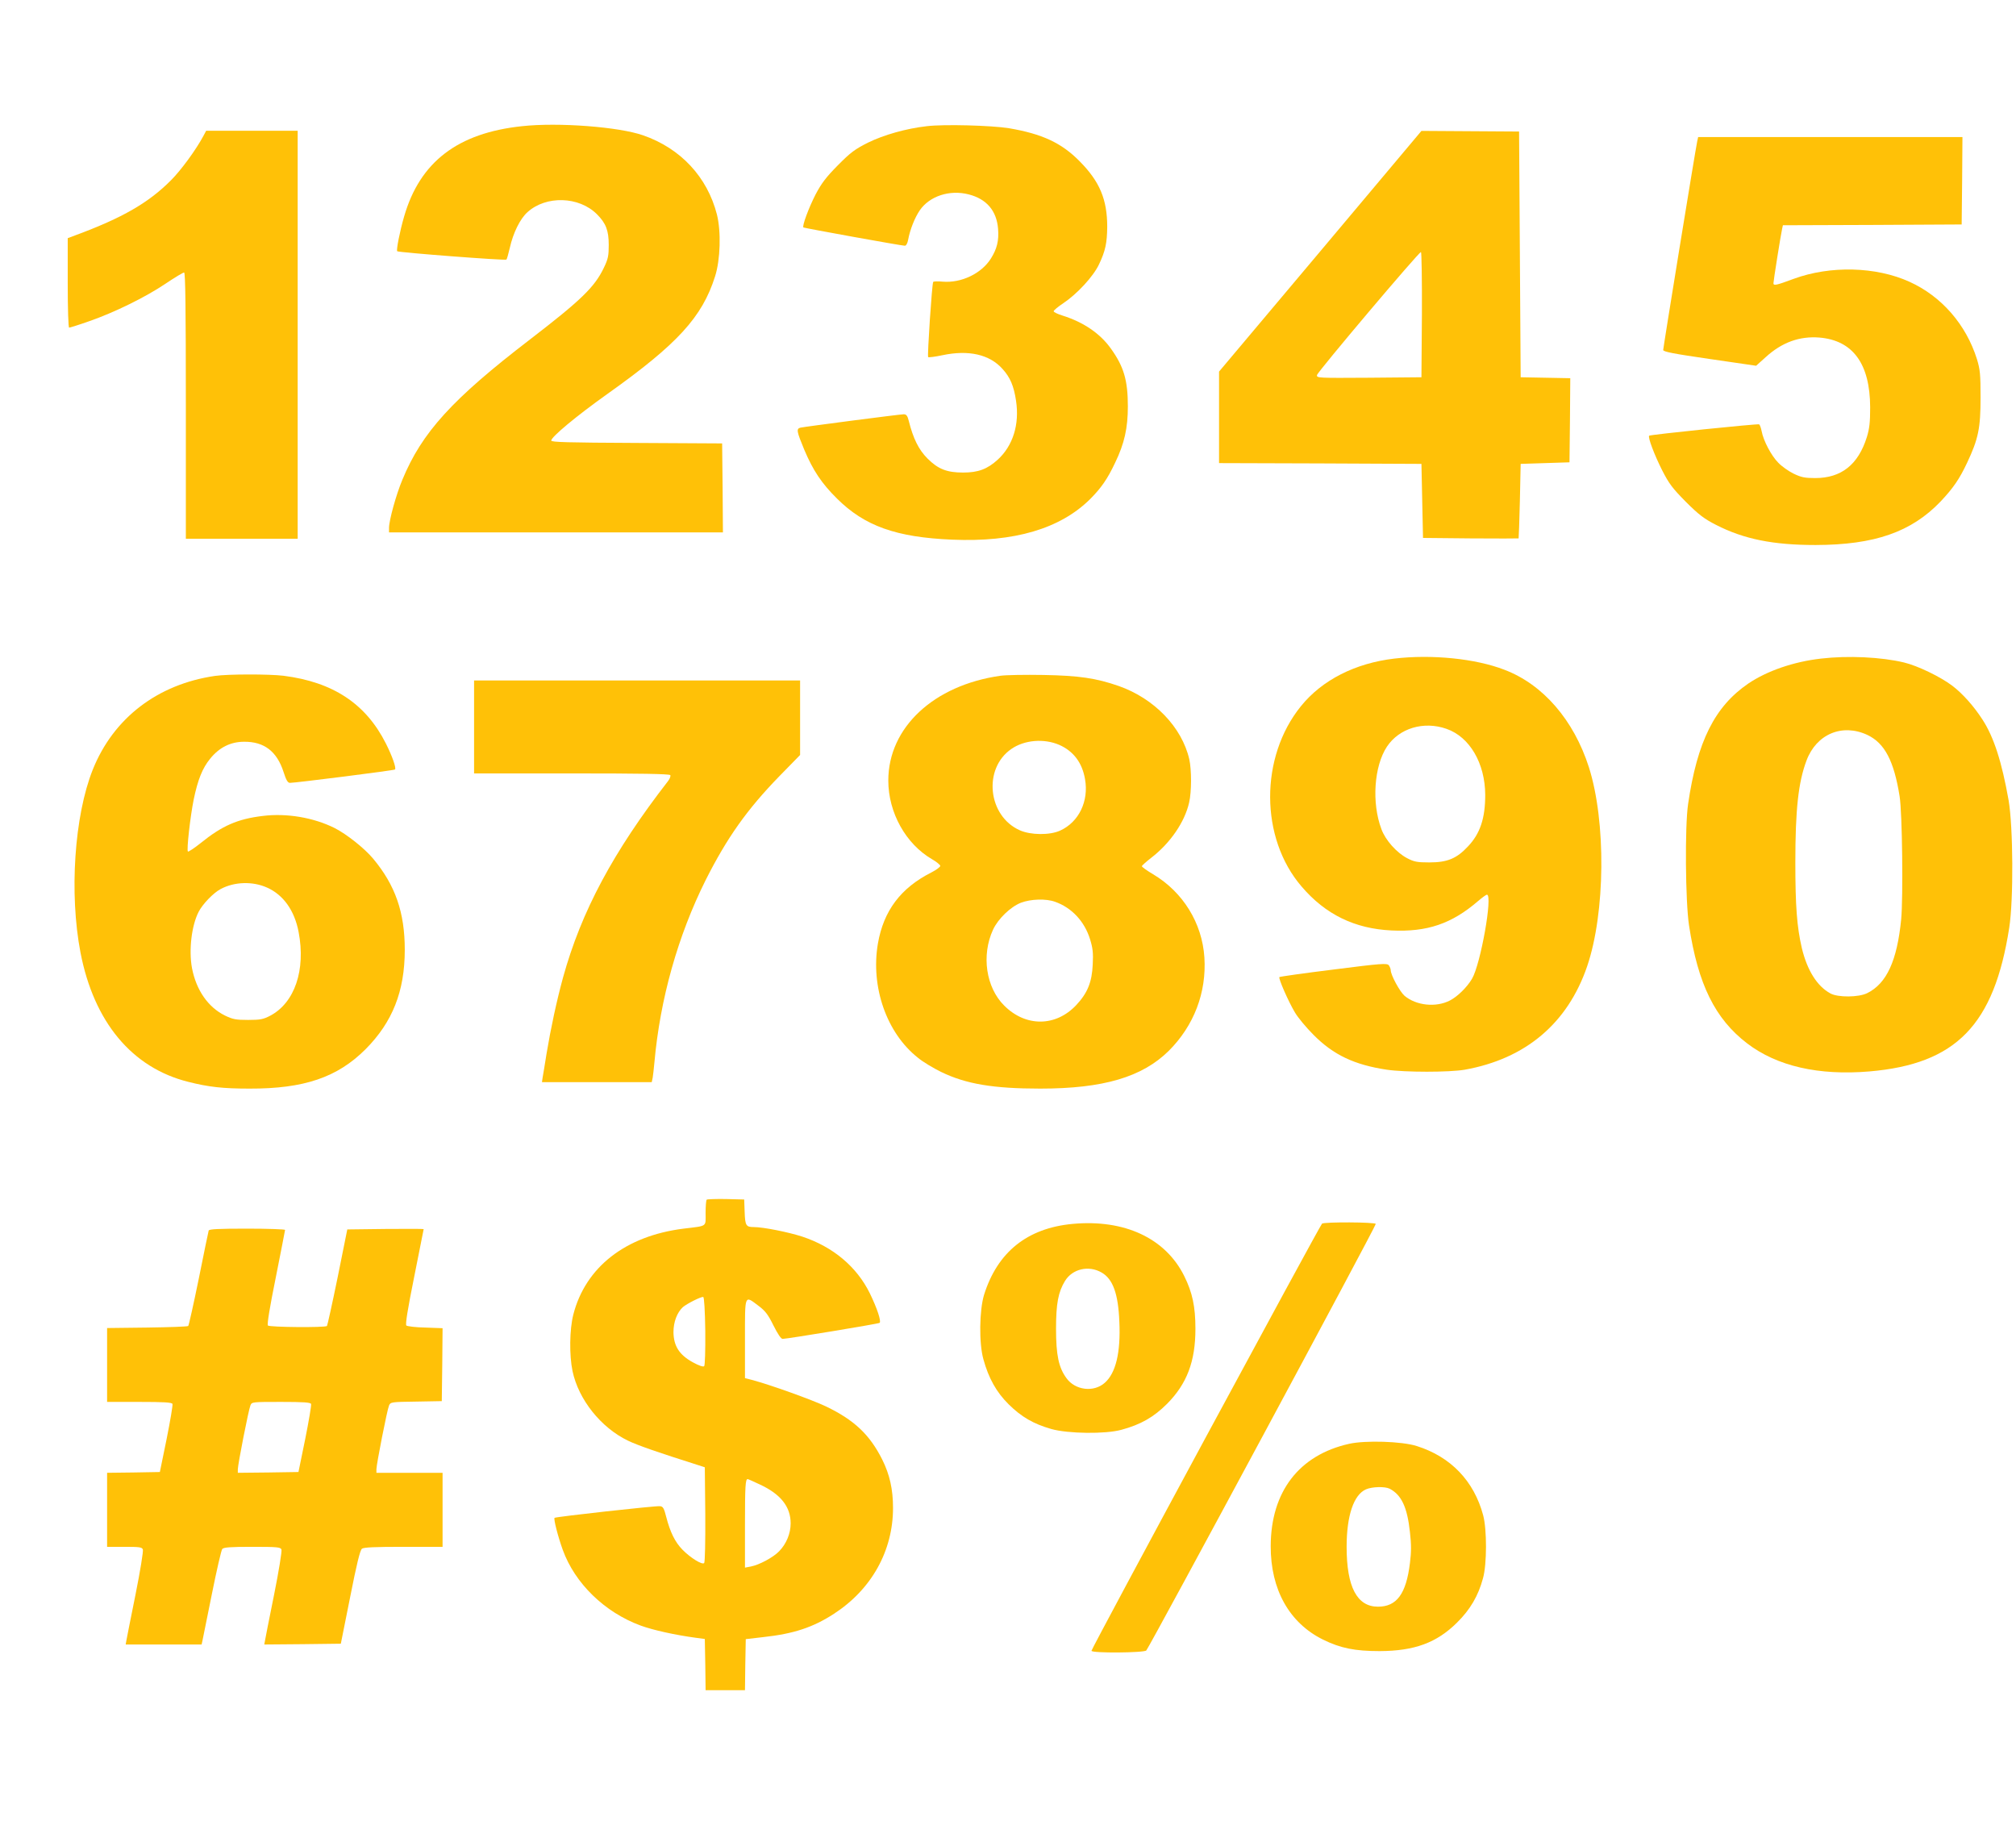 <?xml version="1.0" standalone="no"?>
<!DOCTYPE svg PUBLIC "-//W3C//DTD SVG 20010904//EN"
 "http://www.w3.org/TR/2001/REC-SVG-20010904/DTD/svg10.dtd">
<svg version="1.0" xmlns="http://www.w3.org/2000/svg"
 width="1280pt" height="1167pt" viewBox="0 0 1280 1167"
 preserveAspectRatio="xMidYMid meet">
<g transform="translate(0,1167) scale(0.1,-0.1)"
fill="#ffc107" stroke="none">
<path d="M3315 10869 c-409 -43 -649 -227 -749 -573 -27 -92 -51 -214 -44
-221 8 -8 687 -60 693 -53 4 3 13 37 22 75 21 94 65 184 112 226 118 107 327
101 441 -13 57 -57 75 -103 75 -195 0 -69 -4 -89 -31 -145 -59 -123 -144 -205
-469 -455 -494 -379 -686 -590 -810 -890 -40 -95 -85 -259 -85 -306 l0 -29
1060 0 1060 0 -2 283 -3 282 -542 3 c-444 2 -543 5 -543 15 0 23 157 154 355
295 446 317 603 488 685 747 34 106 39 285 12 393 -61 238 -230 420 -469 503
-155 54 -538 83 -768 58z"/>
<path d="M5885 10869 c-132 -15 -273 -55 -375 -105 -81 -41 -109 -61 -190
-143 -76 -77 -104 -114 -142 -186 -44 -86 -86 -200 -77 -209 5 -4 623 -116
644 -116 8 0 17 15 21 38 12 65 42 140 74 187 62 90 189 132 310 101 114 -29
178 -104 187 -219 6 -75 -7 -127 -46 -189 -60 -95 -188 -156 -306 -146 -31 3
-58 2 -60 -2 -8 -13 -38 -470 -32 -477 4 -3 44 2 91 12 166 35 299 5 381 -87
49 -54 72 -108 86 -202 23 -151 -20 -286 -116 -374 -66 -60 -124 -82 -220 -82
-103 0 -159 22 -226 89 -56 56 -91 127 -119 239 -8 32 -15 42 -32 42 -24 0
-623 -78 -656 -85 -27 -7 -24 -23 24 -139 56 -133 111 -215 208 -311 175 -174
375 -246 731 -261 395 -17 687 69 878 259 69 70 108 125 157 229 59 122 81
220 81 358 0 166 -26 253 -107 366 -68 96 -173 168 -306 210 -32 10 -58 22
-58 28 0 6 28 29 61 51 87 58 191 170 227 247 40 84 51 135 52 238 0 174 -48
288 -175 416 -115 117 -238 174 -449 210 -112 18 -412 26 -521 13z"/>
<path d="M1292 10808 c-47 -88 -142 -218 -206 -282 -142 -143 -308 -239 -608
-350 l-48 -18 0 -284 c0 -169 4 -284 9 -284 5 0 63 18 128 41 158 55 355 151
484 238 58 39 111 71 118 71 8 0 11 -220 11 -845 l0 -845 355 0 355 0 0 1295
0 1295 -290 0 -291 0 -17 -32z"/>
<path d="M8383 10075 l-643 -764 0 -290 0 -291 643 -2 642 -3 5 -235 5 -235
303 -3 c166 -1 303 -1 304 0 1 2 5 109 8 238 l5 235 155 5 155 5 3 267 2 267
-157 3 -158 3 -5 780 -5 780 -310 2 -310 2 -642 -764z m645 -402 l-3 -398
-333 -3 c-324 -2 -333 -2 -330 17 3 20 646 781 660 781 4 0 7 -179 6 -397z"/>
<path d="M10776 10773 c-11 -50 -216 -1310 -216 -1325 0 -11 67 -24 295 -57
l295 -43 60 54 c104 95 216 135 342 125 213 -18 321 -167 322 -442 0 -96 -4
-134 -21 -190 -55 -175 -162 -260 -328 -260 -67 0 -89 5 -137 28 -31 15 -75
46 -97 69 -44 44 -95 140 -106 201 -4 20 -11 40 -16 43 -9 5 -690 -65 -698
-72 -10 -9 34 -124 82 -219 44 -86 65 -114 151 -201 83 -83 117 -108 191 -146
178 -91 363 -128 633 -128 374 1 607 82 793 276 81 86 120 143 169 247 71 151
85 219 85 412 0 150 -3 179 -23 245 -69 220 -225 399 -428 491 -213 97 -503
104 -735 19 -113 -42 -129 -45 -129 -28 0 15 47 311 55 345 l5 23 568 2 567 3
3 278 2 277 -839 0 -839 0 -6 -27z"/>
<path d="M8853 7489 c-248 -29 -459 -136 -593 -302 -262 -323 -261 -837 4
-1145 152 -178 338 -268 571 -279 227 -11 383 43 550 187 26 22 50 40 56 40
38 0 -40 -441 -95 -534 -32 -54 -92 -113 -141 -138 -88 -45 -213 -32 -287 30
-30 26 -88 132 -88 163 0 8 -6 22 -12 31 -12 14 -45 12 -351 -27 -186 -23
-341 -45 -344 -48 -7 -8 57 -155 99 -225 18 -31 71 -95 118 -142 126 -127 259
-190 465 -221 116 -17 398 -17 495 0 386 69 653 294 777 656 116 341 121 920
11 1265 -96 299 -291 525 -536 618 -183 71 -461 99 -699 71z m331 -446 c147
-51 245 -218 246 -419 0 -149 -32 -246 -110 -328 -72 -77 -131 -101 -245 -101
-78 0 -97 4 -141 27 -67 35 -138 115 -163 184 -63 167 -47 400 35 524 78 117
233 164 378 113z"/>
<path d="M11562 7489 c-175 -20 -342 -78 -461 -158 -214 -146 -325 -368 -383
-766 -21 -143 -17 -620 6 -770 57 -374 165 -593 369 -749 190 -145 454 -205
776 -178 551 47 792 295 888 912 28 179 25 640 -4 810 -43 242 -93 400 -166
512 -54 84 -127 166 -192 215 -74 56 -218 126 -305 147 -145 35 -357 45 -528
25z m295 -485 c109 -52 168 -164 204 -389 17 -105 23 -640 10 -781 -26 -263
-92 -408 -216 -469 -54 -27 -185 -28 -233 -2 -85 46 -148 147 -182 289 -31
134 -41 266 -41 543 0 336 19 509 71 647 63 168 227 237 387 162z"/>
<path d="M1365 7379 c-365 -53 -645 -268 -776 -595 -117 -293 -150 -786 -78
-1161 85 -441 327 -732 684 -821 130 -33 221 -43 390 -43 345 -1 557 71 736
250 171 172 249 368 249 631 0 238 -60 410 -201 579 -55 66 -169 156 -244 194
-134 67 -305 96 -457 77 -159 -19 -258 -62 -395 -173 -40 -32 -77 -56 -80 -53
-9 9 15 223 37 331 26 125 55 198 104 258 58 72 130 108 216 108 127 1 208
-61 250 -191 17 -53 27 -70 41 -70 35 0 662 79 667 85 9 9 -18 86 -58 165
-127 252 -335 390 -650 430 -91 11 -353 11 -435 -1z m331 -1344 c103 -46 174
-145 200 -282 46 -241 -25 -449 -180 -531 -44 -23 -63 -27 -141 -27 -78 0 -97
4 -147 28 -107 53 -182 161 -209 301 -21 114 -3 269 42 357 25 49 94 121 140
145 88 47 204 50 295 9z"/>
<path d="M6352 7380 c-424 -60 -712 -329 -712 -665 0 -204 111 -403 278 -500
28 -16 52 -36 52 -42 0 -7 -26 -26 -57 -42 -194 -98 -303 -243 -339 -451 -47
-275 55 -568 254 -725 31 -26 98 -66 147 -90 158 -77 332 -106 630 -106 400 0
647 73 816 240 160 160 240 370 226 592 -14 219 -136 416 -326 529 -39 23 -71
46 -71 51 0 4 27 28 59 53 121 93 213 227 241 351 16 68 16 208 1 275 -47 204
-223 386 -448 465 -144 50 -253 66 -478 70 -115 2 -238 0 -273 -5z m374 -439
c90 -40 145 -113 163 -217 25 -140 -39 -273 -158 -327 -65 -30 -187 -29 -256
2 -203 90 -235 391 -54 516 83 58 208 68 305 26z m-27 -996 c105 -37 187 -124
222 -238 17 -55 21 -86 17 -160 -5 -112 -33 -181 -104 -257 -130 -139 -321
-141 -458 -4 -116 115 -146 319 -71 482 32 69 111 145 177 171 64 24 159 27
217 6z"/>
<path d="M3010 7055 l0 -295 619 0 c440 0 622 -3 627 -11 3 -6 -3 -23 -14 -37
-349 -450 -551 -828 -667 -1247 -41 -150 -78 -323 -105 -485 -11 -69 -22 -137
-25 -152 l-4 -28 348 0 349 0 6 28 c2 15 8 59 11 97 36 403 149 804 325 1157
136 270 263 449 467 659 l133 136 0 236 0 237 -1035 0 -1035 0 0 -295z"/>
<path d="M4487 4054 c-4 -4 -7 -42 -7 -85 0 -90 14 -80 -140 -99 -369 -46
-623 -245 -700 -546 -24 -94 -26 -257 -5 -358 38 -181 180 -359 352 -442 60
-29 189 -74 448 -156 l40 -13 3 -299 c1 -172 -2 -304 -7 -309 -13 -13 -87 33
-138 85 -47 48 -78 111 -103 208 -14 55 -20 66 -39 68 -24 4 -663 -67 -670
-74 -7 -7 21 -117 52 -203 77 -213 266 -397 495 -481 79 -29 221 -60 347 -77
l60 -8 3 -163 2 -162 125 0 125 0 2 162 3 162 112 13 c193 21 316 62 448 148
239 155 375 400 375 672 0 118 -21 212 -69 308 -79 157 -177 250 -356 336 -90
43 -358 139 -472 169 l-43 11 0 249 c0 287 -4 278 86 210 43 -32 61 -56 95
-125 27 -54 48 -85 58 -85 33 1 611 96 616 102 11 11 -16 92 -62 187 -83 169
-233 295 -428 360 -89 29 -249 61 -309 61 -49 0 -55 9 -58 95 l-3 80 -116 3
c-63 1 -118 -1 -122 -4z m-9 -834 c1 -125 -2 -218 -7 -223 -6 -6 -33 3 -73 25
-85 47 -121 103 -122 191 0 65 23 125 60 159 26 22 117 68 129 64 6 -1 11 -85
13 -216z m346 -974 c132 -61 196 -141 196 -247 0 -64 -27 -130 -73 -177 -37
-39 -127 -87 -180 -97 l-37 -7 0 274 c0 245 3 288 17 288 3 0 37 -15 77 -34z"/>
<path d="M6809 3900 c-287 -27 -476 -179 -561 -450 -30 -98 -33 -308 -4 -410
33 -120 83 -209 160 -285 81 -80 156 -124 271 -157 106 -30 344 -33 445 -5
123 33 206 81 290 165 126 127 180 269 180 476 0 141 -19 230 -71 335 -119
240 -379 362 -710 331z m186 -309 c71 -41 105 -134 112 -312 9 -197 -23 -327
-93 -388 -70 -62 -188 -47 -243 30 -49 67 -66 145 -66 314 0 159 14 233 57
303 47 77 151 101 233 53z"/>
<path d="M8394 3902 c-12 -8 -1464 -2697 -1464 -2712 0 -16 335 -13 348 2 27
34 1462 2700 1457 2708 -7 12 -325 13 -341 2z"/>
<path d="M1325 3858 c-2 -7 -31 -145 -63 -306 -33 -161 -63 -296 -67 -300 -4
-4 -121 -8 -261 -10 l-254 -3 0 -235 0 -234 205 0 c156 0 207 -3 210 -13 3 -7
-14 -107 -37 -222 l-43 -210 -167 -3 -168 -2 0 -235 0 -235 110 0 c95 0 112
-2 117 -17 4 -9 -17 -139 -47 -288 -30 -148 -56 -280 -58 -292 l-4 -23 241 0
241 0 5 22 c3 13 30 146 60 297 30 150 60 280 66 287 9 11 51 14 191 14 159 0
179 -2 185 -17 4 -9 -17 -139 -47 -288 -30 -148 -56 -280 -58 -293 l-4 -22
243 2 243 3 59 295 c41 208 63 299 75 308 12 9 81 12 264 12 l248 0 0 235 0
235 -210 0 -210 0 0 23 c0 30 68 377 80 404 9 22 15 23 172 25 l163 3 3 232 2
231 -109 4 c-61 1 -115 8 -121 13 -7 8 8 102 50 310 33 164 60 300 60 302 0 2
-109 2 -242 1 l-243 -3 -61 -303 c-34 -166 -65 -306 -68 -310 -12 -11 -364 -8
-375 3 -6 7 11 113 50 305 32 162 59 298 59 302 0 4 -108 8 -240 8 -184 0
-242 -3 -245 -12z m650 -1101 c3 -7 -14 -107 -37 -222 l-43 -210 -192 -3 -193
-2 0 22 c0 31 68 377 80 406 9 22 12 22 195 22 140 0 187 -3 190 -13z"/>
<path d="M8566 2504 c-318 -71 -497 -304 -498 -649 -1 -276 118 -488 332 -594
112 -55 204 -73 360 -73 221 1 362 53 491 181 84 83 135 170 165 282 25 89 25
309 1 399 -58 218 -206 372 -422 440 -94 30 -326 37 -429 14z m257 -285 c75
-39 112 -117 129 -276 9 -78 9 -125 0 -196 -24 -196 -84 -277 -203 -277 -133
0 -199 125 -199 380 0 198 45 331 123 365 39 17 120 19 150 4z"/>
</g>
</svg>
